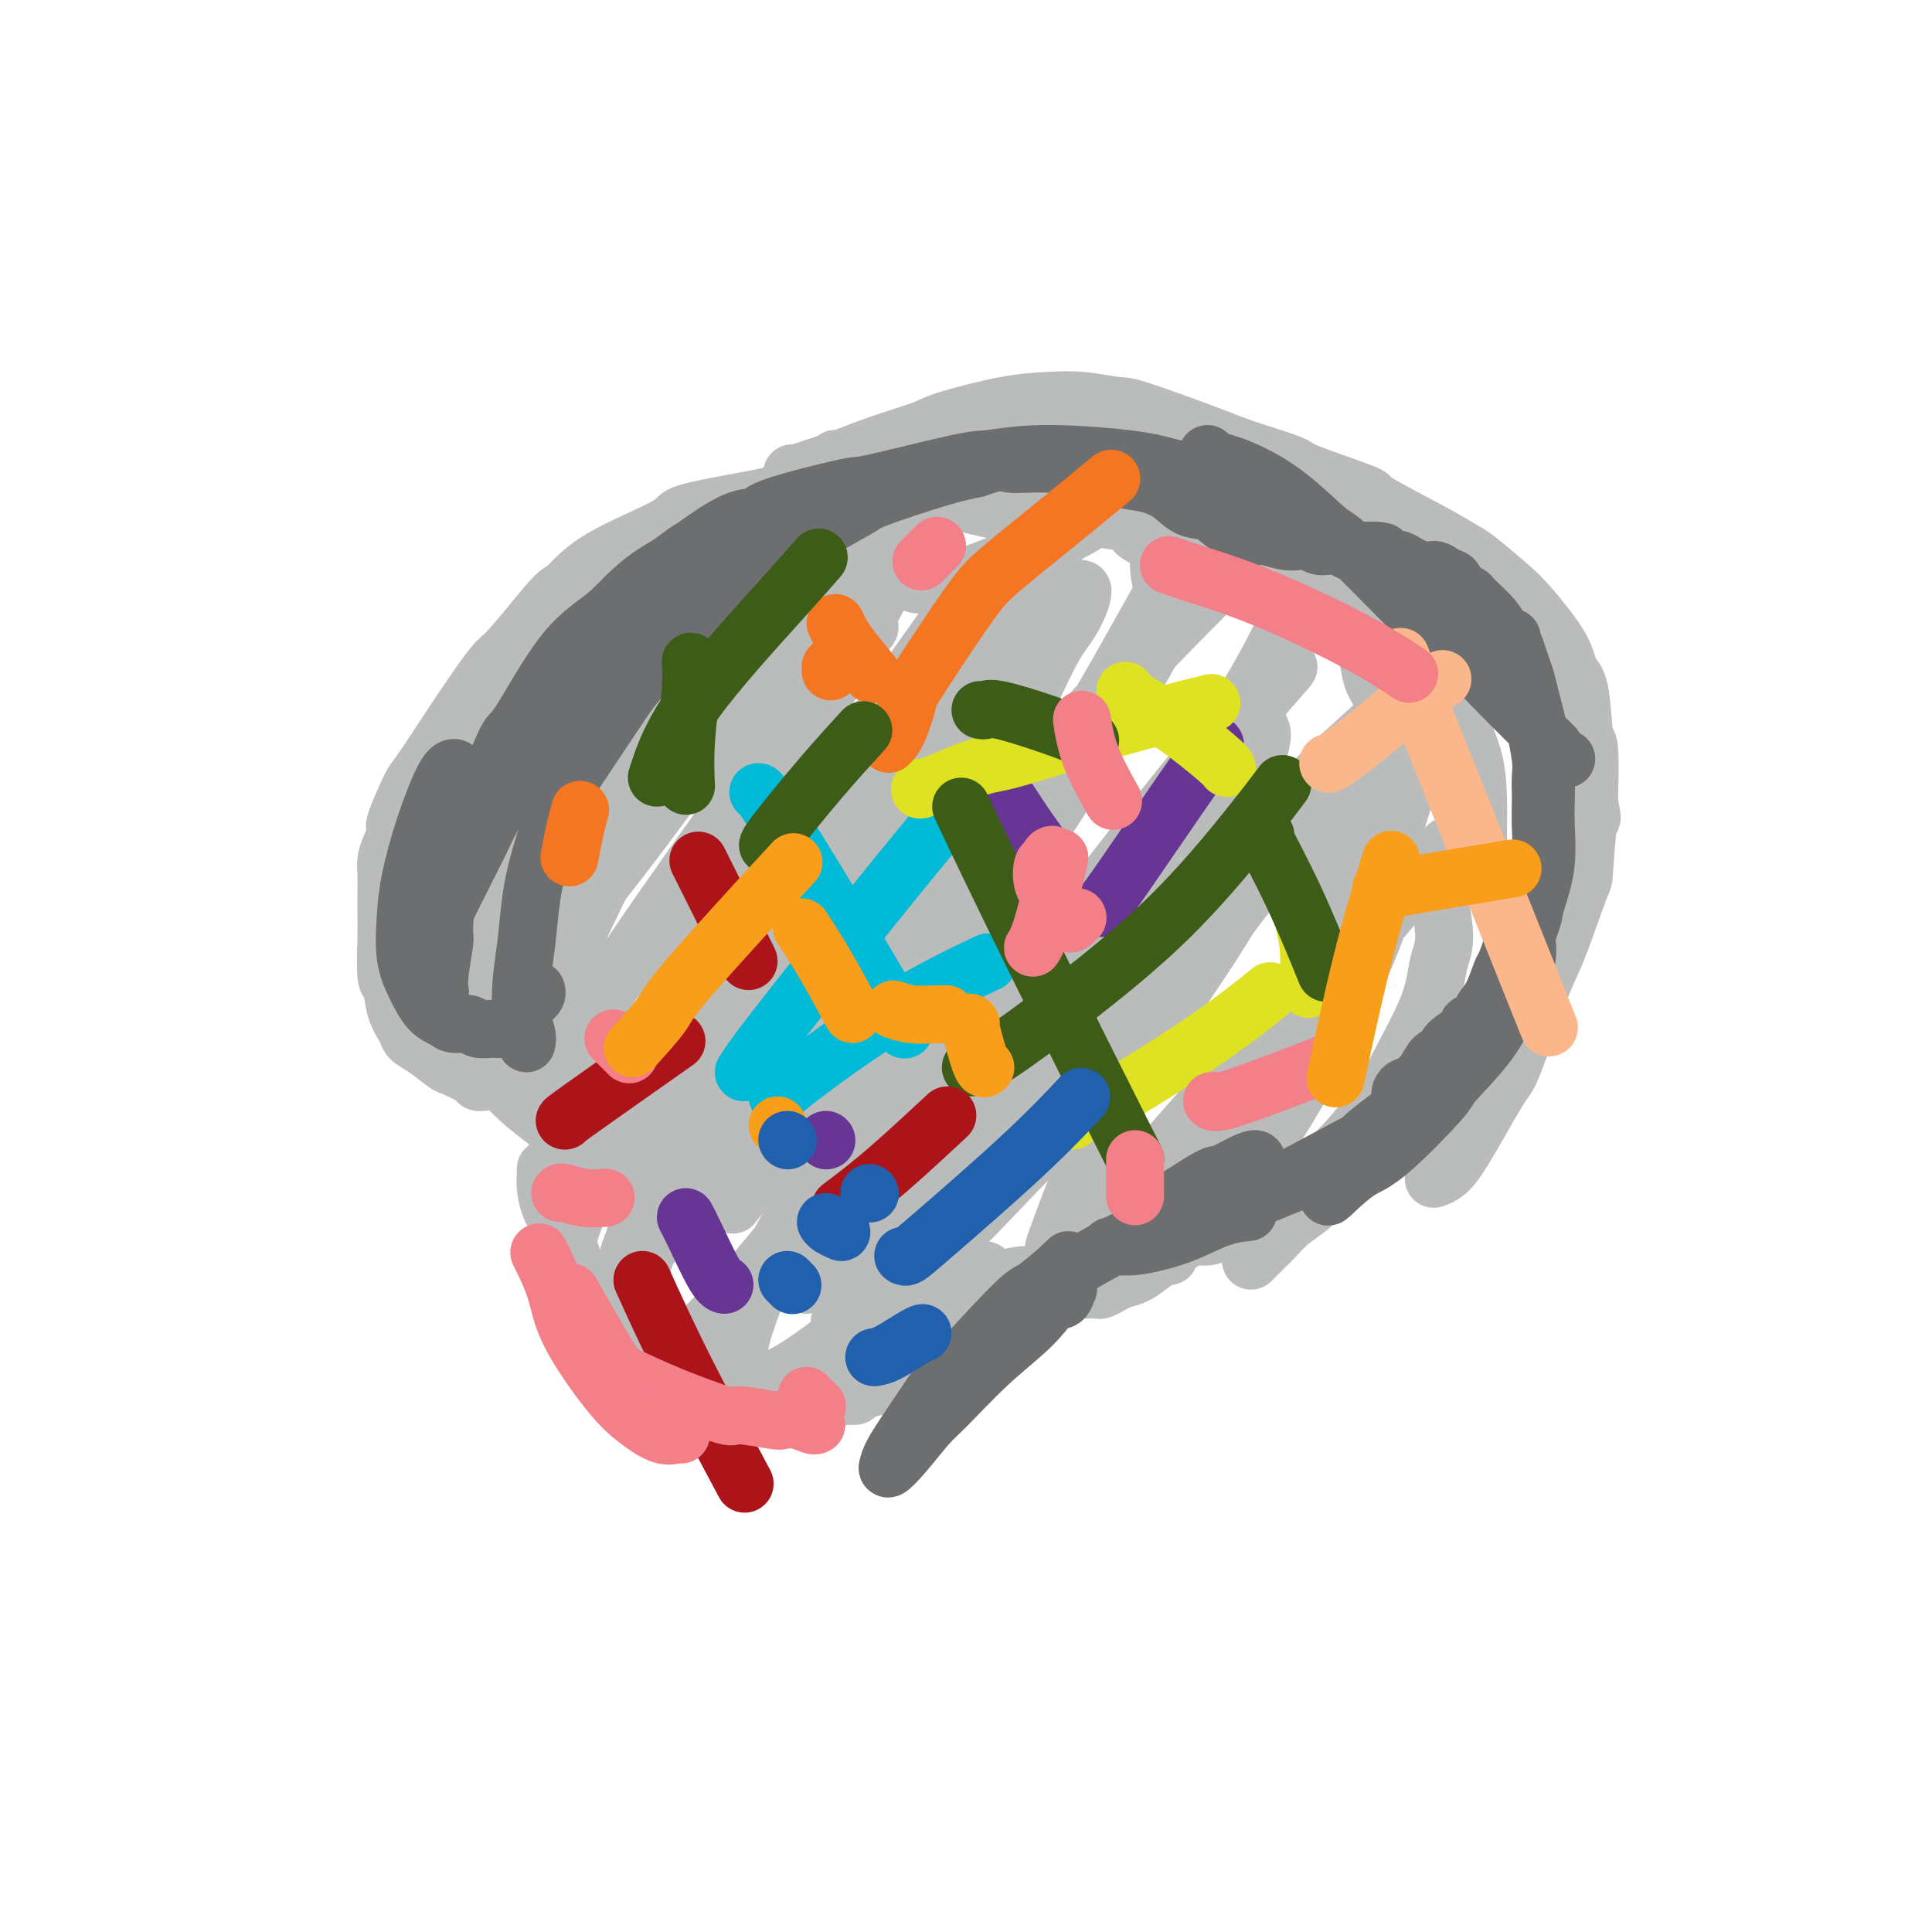 <svg viewBox='0 0 400 400' version='1.1' xmlns='http://www.w3.org/2000/svg' xmlns:xlink='http://www.w3.org/1999/xlink'><g fill='none' stroke='#BABBBB' stroke-width='12' stroke-linecap='round' stroke-linejoin='round'><path d='M86,197c0.001,0.070 0.003,0.141 0,0c-0.003,-0.141 -0.010,-0.492 0,-1c0.010,-0.508 0.039,-1.172 0,-2c-0.039,-0.828 -0.145,-1.821 0,-3c0.145,-1.179 0.543,-2.543 1,-5c0.457,-2.457 0.974,-6.007 2,-9c1.026,-2.993 2.562,-5.429 4,-8c1.438,-2.571 2.777,-5.277 4,-8c1.223,-2.723 2.329,-5.464 3,-7c0.671,-1.536 0.906,-1.867 1,-2c0.094,-0.133 0.047,-0.066 0,0'/><path d='M98,160c0.415,-0.469 0.830,-0.938 1,-1c0.170,-0.062 0.095,0.283 1,-1c0.905,-1.283 2.789,-4.193 4,-6c1.211,-1.807 1.748,-2.510 3,-4c1.252,-1.490 3.219,-3.768 4,-5c0.781,-1.232 0.376,-1.417 2,-3c1.624,-1.583 5.277,-4.564 8,-7c2.723,-2.436 4.515,-4.325 5,-5c0.485,-0.675 -0.337,-0.135 2,-2c2.337,-1.865 7.833,-6.136 10,-8c2.167,-1.864 1.006,-1.319 4,-3c2.994,-1.681 10.142,-5.586 15,-8c4.858,-2.414 7.426,-3.338 9,-4c1.574,-0.662 2.155,-1.063 5,-2c2.845,-0.937 7.956,-2.411 10,-3c2.044,-0.589 1.022,-0.295 0,0'/><path d='M173,95c0.588,0.000 1.177,0.000 2,0c0.823,-0.000 1.881,-0.000 3,0c1.119,0.000 2.300,0.000 4,0c1.700,-0.000 3.921,-0.001 6,0c2.079,0.001 4.017,0.003 6,0c1.983,-0.003 4.011,-0.012 5,0c0.989,0.012 0.940,0.045 3,0c2.060,-0.045 6.228,-0.167 9,0c2.772,0.167 4.148,0.622 6,1c1.852,0.378 4.178,0.679 6,1c1.822,0.321 3.138,0.661 5,1c1.862,0.339 4.268,0.675 7,1c2.732,0.325 5.789,0.637 7,1c1.211,0.363 0.576,0.775 3,2c2.424,1.225 7.906,3.262 12,5c4.094,1.738 6.799,3.177 8,4c1.201,0.823 0.896,1.030 3,3c2.104,1.970 6.615,5.703 10,9c3.385,3.297 5.642,6.157 7,8c1.358,1.843 1.817,2.669 2,3c0.183,0.331 0.092,0.165 0,0'/><path d='M282,120c0.080,0.133 0.159,0.266 1,1c0.841,0.734 2.442,2.070 4,4c1.558,1.930 3.073,4.456 5,7c1.927,2.544 4.268,5.107 6,8c1.732,2.893 2.856,6.117 4,9c1.144,2.883 2.306,5.424 3,8c0.694,2.576 0.918,5.185 1,8c0.082,2.815 0.022,5.835 0,8c-0.022,2.165 -0.006,3.476 0,4c0.006,0.524 0.003,0.262 0,0'/><path d='M296,183c0.346,0.799 0.693,1.598 1,2c0.307,0.402 0.575,0.408 1,2c0.425,1.592 1.006,4.771 1,7c-0.006,2.229 -0.600,3.507 -1,5c-0.400,1.493 -0.605,3.202 -1,5c-0.395,1.798 -0.981,3.684 -2,6c-1.019,2.316 -2.470,5.063 -4,8c-1.530,2.937 -3.137,6.065 -5,9c-1.863,2.935 -3.981,5.676 -6,8c-2.019,2.324 -3.939,4.230 -6,6c-2.061,1.770 -4.264,3.402 -6,5c-1.736,1.598 -3.006,3.161 -4,4c-0.994,0.839 -1.713,0.954 -2,1c-0.287,0.046 -0.144,0.023 0,0'/><path d='M276,245c-0.230,0.238 -0.460,0.476 -1,1c-0.540,0.524 -1.390,1.333 -2,2c-0.610,0.667 -0.979,1.190 -2,2c-1.021,0.810 -2.694,1.905 -4,3c-1.306,1.095 -2.245,2.188 -3,3c-0.755,0.812 -1.326,1.341 -2,2c-0.674,0.659 -1.451,1.447 -2,2c-0.549,0.553 -0.871,0.872 -1,1c-0.129,0.128 -0.064,0.064 0,0'/><path d='M260,252c-0.351,0.447 -0.702,0.894 -1,1c-0.298,0.106 -0.545,-0.130 -1,0c-0.455,0.130 -1.120,0.627 -2,1c-0.880,0.373 -1.977,0.622 -3,1c-1.023,0.378 -1.973,0.886 -3,1c-1.027,0.114 -2.131,-0.165 -3,0c-0.869,0.165 -1.503,0.775 -2,1c-0.497,0.225 -0.856,0.064 -1,0c-0.144,-0.064 -0.072,-0.032 0,0'/><path d='M242,260c0.041,0.046 0.082,0.092 0,0c-0.082,-0.092 -0.287,-0.323 -1,0c-0.713,0.323 -1.935,1.201 -3,2c-1.065,0.799 -1.972,1.521 -3,2c-1.028,0.479 -2.177,0.717 -3,1c-0.823,0.283 -1.319,0.612 -2,1c-0.681,0.388 -1.545,0.836 -2,1c-0.455,0.164 -0.500,0.044 -1,0c-0.500,-0.044 -1.455,-0.012 -2,0c-0.545,0.012 -0.680,0.003 -1,0c-0.320,-0.003 -0.824,-0.001 -1,0c-0.176,0.001 -0.024,0.001 0,0c0.024,-0.001 -0.079,-0.001 0,0c0.079,0.001 0.339,0.004 0,0c-0.339,-0.004 -1.276,-0.016 -2,0c-0.724,0.016 -1.236,0.061 -2,0c-0.764,-0.061 -1.780,-0.228 -3,0c-1.220,0.228 -2.645,0.849 -4,1c-1.355,0.151 -2.640,-0.170 -4,0c-1.360,0.170 -2.795,0.830 -4,1c-1.205,0.170 -2.179,-0.150 -3,0c-0.821,0.150 -1.490,0.771 -2,1c-0.510,0.229 -0.860,0.065 -1,0c-0.140,-0.065 -0.070,-0.033 0,0'/><path d='M204,263c0.251,0.243 0.502,0.485 1,1c0.498,0.515 1.244,1.301 2,2c0.756,0.699 1.522,1.311 2,2c0.478,0.689 0.667,1.455 1,2c0.333,0.545 0.809,0.870 1,1c0.191,0.130 0.095,0.065 0,0'/><path d='M203,270c-0.215,0.069 -0.430,0.139 -1,1c-0.570,0.861 -1.494,2.515 -2,3c-0.506,0.485 -0.595,-0.199 -2,1c-1.405,1.199 -4.128,4.283 -6,6c-1.872,1.717 -2.894,2.069 -4,3c-1.106,0.931 -2.298,2.443 -3,3c-0.702,0.557 -0.915,0.159 -1,0c-0.085,-0.159 -0.043,-0.080 0,0'/><path d='M197,281c-0.529,0.244 -1.059,0.489 -2,1c-0.941,0.511 -2.294,1.290 -4,2c-1.706,0.710 -3.764,1.352 -6,2c-2.236,0.648 -4.650,1.302 -7,2c-2.350,0.698 -4.636,1.441 -7,2c-2.364,0.559 -4.805,0.934 -7,1c-2.195,0.066 -4.143,-0.179 -6,0c-1.857,0.179 -3.621,0.780 -5,1c-1.379,0.220 -2.371,0.059 -3,0c-0.629,-0.059 -0.894,-0.017 -1,0c-0.106,0.017 -0.053,0.008 0,0'/><path d='M177,289c0.050,-0.001 0.099,-0.003 0,0c-0.099,0.003 -0.348,0.009 -2,0c-1.652,-0.009 -4.707,-0.033 -7,0c-2.293,0.033 -3.823,0.121 -6,0c-2.177,-0.121 -5.001,-0.453 -8,-1c-2.999,-0.547 -6.174,-1.308 -9,-2c-2.826,-0.692 -5.304,-1.313 -8,-2c-2.696,-0.687 -5.612,-1.438 -7,-2c-1.388,-0.562 -1.248,-0.934 -3,-2c-1.752,-1.066 -5.395,-2.825 -7,-4c-1.605,-1.175 -1.173,-1.764 -1,-2c0.173,-0.236 0.086,-0.118 0,0'/><path d='M127,273c0.055,0.178 0.110,0.356 0,0c-0.110,-0.356 -0.386,-1.245 -1,-2c-0.614,-0.755 -1.568,-1.377 -2,-2c-0.432,-0.623 -0.343,-1.247 -1,-2c-0.657,-0.753 -2.061,-1.636 -3,-3c-0.939,-1.364 -1.415,-3.209 -2,-5c-0.585,-1.791 -1.281,-3.527 -2,-5c-0.719,-1.473 -1.461,-2.682 -2,-4c-0.539,-1.318 -0.877,-2.745 -1,-4c-0.123,-1.255 -0.033,-2.338 0,-3c0.033,-0.662 0.009,-0.903 0,-1c-0.009,-0.097 -0.005,-0.048 0,0'/><path d='M126,248c-0.025,-0.408 -0.050,-0.817 0,-1c0.050,-0.183 0.174,-0.141 0,0c-0.174,0.141 -0.645,0.383 -1,0c-0.355,-0.383 -0.594,-1.389 -1,-2c-0.406,-0.611 -0.980,-0.826 -2,-2c-1.020,-1.174 -2.486,-3.308 -3,-4c-0.514,-0.692 -0.078,0.057 -1,-1c-0.922,-1.057 -3.204,-3.919 -4,-5c-0.796,-1.081 -0.107,-0.379 -1,-1c-0.893,-0.621 -3.368,-2.563 -5,-4c-1.632,-1.437 -2.421,-2.369 -4,-4c-1.579,-1.631 -3.946,-3.961 -5,-5c-1.054,-1.039 -0.794,-0.786 -2,-2c-1.206,-1.214 -3.878,-3.894 -5,-5c-1.122,-1.106 -0.692,-0.637 -1,-1c-0.308,-0.363 -1.352,-1.559 -2,-2c-0.648,-0.441 -0.899,-0.126 -1,0c-0.101,0.126 -0.050,0.063 0,0'/><path d='M100,224c0.113,-0.015 0.226,-0.030 0,0c-0.226,0.030 -0.791,0.103 -1,0c-0.209,-0.103 -0.063,-0.384 -1,-1c-0.937,-0.616 -2.957,-1.567 -4,-2c-1.043,-0.433 -1.109,-0.347 -2,-1c-0.891,-0.653 -2.606,-2.047 -4,-3c-1.394,-0.953 -2.468,-1.467 -3,-2c-0.532,-0.533 -0.521,-1.084 -1,-2c-0.479,-0.916 -1.449,-2.196 -2,-4c-0.551,-1.804 -0.684,-4.131 -1,-5c-0.316,-0.869 -0.817,-0.280 -1,-2c-0.183,-1.720 -0.050,-5.748 0,-8c0.050,-2.252 0.016,-2.727 0,-4c-0.016,-1.273 -0.014,-3.343 0,-5c0.014,-1.657 0.039,-2.900 0,-4c-0.039,-1.100 -0.143,-2.058 0,-3c0.143,-0.942 0.534,-1.870 1,-3c0.466,-1.130 1.006,-2.462 1,-3c-0.006,-0.538 -0.559,-0.282 0,-2c0.559,-1.718 2.230,-5.410 3,-7c0.770,-1.590 0.640,-1.080 2,-3c1.360,-1.920 4.210,-6.271 6,-9c1.790,-2.729 2.521,-3.834 4,-6c1.479,-2.166 3.706,-5.391 5,-7c1.294,-1.609 1.655,-1.603 3,-3c1.345,-1.397 3.672,-4.199 6,-7'/><path d='M111,128c5.179,-6.513 5.126,-5.297 6,-6c0.874,-0.703 2.675,-3.327 7,-6c4.325,-2.673 11.173,-5.396 14,-7c2.827,-1.604 1.634,-2.090 5,-3c3.366,-0.910 11.291,-2.245 15,-3c3.709,-0.755 3.203,-0.930 3,-1c-0.203,-0.070 -0.101,-0.035 0,0'/><path d='M164,98c0.218,0.071 0.436,0.142 1,0c0.564,-0.142 1.473,-0.498 3,-1c1.527,-0.502 3.673,-1.150 6,-2c2.327,-0.850 4.837,-1.902 8,-3c3.163,-1.098 6.979,-2.243 9,-3c2.021,-0.757 2.247,-1.127 5,-2c2.753,-0.873 8.032,-2.249 12,-3c3.968,-0.751 6.623,-0.878 9,-1c2.377,-0.122 4.475,-0.238 7,0c2.525,0.238 5.476,0.831 7,1c1.524,0.169 1.620,-0.084 5,1c3.380,1.084 10.043,3.506 14,5c3.957,1.494 5.209,2.059 8,3c2.791,0.941 7.123,2.257 9,3c1.877,0.743 1.301,0.913 4,2c2.699,1.087 8.673,3.089 11,4c2.327,0.911 1.007,0.729 3,2c1.993,1.271 7.300,3.995 11,6c3.700,2.005 5.793,3.291 7,4c1.207,0.709 1.527,0.841 3,2c1.473,1.159 4.100,3.346 6,5c1.900,1.654 3.072,2.774 5,5c1.928,2.226 4.611,5.559 6,8c1.389,2.441 1.483,3.991 2,5c0.517,1.009 1.458,1.477 2,4c0.542,2.523 0.684,7.102 1,9c0.316,1.898 0.804,1.114 1,3c0.196,1.886 0.098,6.443 0,11'/><path d='M329,166c0.987,5.273 0.455,2.456 0,4c-0.455,1.544 -0.833,7.449 -1,10c-0.167,2.551 -0.121,1.749 -1,4c-0.879,2.251 -2.682,7.556 -4,11c-1.318,3.444 -2.152,5.026 -3,7c-0.848,1.974 -1.711,4.339 -3,8c-1.289,3.661 -3.004,8.617 -4,11c-0.996,2.383 -1.272,2.194 -3,5c-1.728,2.806 -4.906,8.608 -7,12c-2.094,3.392 -3.102,4.375 -4,5c-0.898,0.625 -1.685,0.893 -2,1c-0.315,0.107 -0.157,0.054 0,0'/><path d='M321,184c0.065,0.178 0.131,0.357 0,1c-0.131,0.643 -0.457,1.751 -1,3c-0.543,1.249 -1.303,2.639 -2,4c-0.697,1.361 -1.331,2.693 -2,4c-0.669,1.307 -1.372,2.589 -2,4c-0.628,1.411 -1.182,2.951 -2,4c-0.818,1.049 -1.899,1.607 -3,3c-1.101,1.393 -2.223,3.622 -3,5c-0.777,1.378 -1.208,1.905 -2,3c-0.792,1.095 -1.946,2.759 -3,4c-1.054,1.241 -2.007,2.058 -3,3c-0.993,0.942 -2.026,2.010 -3,3c-0.974,0.990 -1.888,1.903 -3,3c-1.112,1.097 -2.423,2.377 -3,3c-0.577,0.623 -0.421,0.590 -1,1c-0.579,0.410 -1.894,1.263 -3,2c-1.106,0.737 -2.002,1.356 -3,2c-0.998,0.644 -2.097,1.312 -3,2c-0.903,0.688 -1.610,1.395 -3,2c-1.390,0.605 -3.463,1.108 -5,2c-1.537,0.892 -2.538,2.174 -4,3c-1.462,0.826 -3.384,1.198 -5,2c-1.616,0.802 -2.926,2.036 -5,3c-2.074,0.964 -4.912,1.659 -6,2c-1.088,0.341 -0.426,0.329 -2,1c-1.574,0.671 -5.385,2.027 -8,3c-2.615,0.973 -4.033,1.564 -5,2c-0.967,0.436 -1.484,0.718 -2,1'/><path d='M234,259c-9.167,4.470 -4.586,1.645 -5,1c-0.414,-0.645 -5.824,0.891 -9,2c-3.176,1.109 -4.116,1.792 -5,2c-0.884,0.208 -1.710,-0.060 -3,0c-1.290,0.060 -3.043,0.449 -5,1c-1.957,0.551 -4.117,1.264 -6,2c-1.883,0.736 -3.490,1.495 -5,2c-1.510,0.505 -2.925,0.754 -4,1c-1.075,0.246 -1.810,0.487 -3,1c-1.190,0.513 -2.834,1.296 -4,2c-1.166,0.704 -1.853,1.329 -3,2c-1.147,0.671 -2.753,1.388 -4,2c-1.247,0.612 -2.134,1.119 -3,2c-0.866,0.881 -1.712,2.135 -3,3c-1.288,0.865 -3.018,1.342 -4,2c-0.982,0.658 -1.217,1.496 -2,2c-0.783,0.504 -2.113,0.675 -3,1c-0.887,0.325 -1.330,0.805 -2,1c-0.670,0.195 -1.568,0.106 -2,0c-0.432,-0.106 -0.399,-0.228 -1,0c-0.601,0.228 -1.837,0.805 -3,1c-1.163,0.195 -2.253,0.008 -3,0c-0.747,-0.008 -1.150,0.165 -2,0c-0.850,-0.165 -2.146,-0.667 -4,-1c-1.854,-0.333 -4.267,-0.497 -6,-1c-1.733,-0.503 -2.786,-1.347 -4,-2c-1.214,-0.653 -2.588,-1.117 -4,-2c-1.412,-0.883 -2.863,-2.185 -4,-3c-1.137,-0.815 -1.960,-1.142 -3,-2c-1.040,-0.858 -2.297,-2.245 -3,-3c-0.703,-0.755 -0.851,-0.877 -1,-1'/><path d='M121,274c-3.271,-2.193 -1.949,-1.174 -2,-2c-0.051,-0.826 -1.477,-3.497 -2,-5c-0.523,-1.503 -0.145,-1.837 0,-3c0.145,-1.163 0.056,-3.155 0,-4c-0.056,-0.845 -0.078,-0.542 0,-1c0.078,-0.458 0.256,-1.676 1,-4c0.744,-2.324 2.056,-5.754 3,-8c0.944,-2.246 1.522,-3.309 2,-5c0.478,-1.691 0.856,-4.012 1,-5c0.144,-0.988 0.055,-0.643 0,-2c-0.055,-1.357 -0.078,-4.415 0,-6c0.078,-1.585 0.255,-1.697 0,-2c-0.255,-0.303 -0.941,-0.796 -1,-1c-0.059,-0.204 0.510,-0.118 0,-1c-0.510,-0.882 -2.097,-2.733 -3,-4c-0.903,-1.267 -1.121,-1.951 -2,-3c-0.879,-1.049 -2.418,-2.463 -3,-3c-0.582,-0.537 -0.205,-0.197 -1,-1c-0.795,-0.803 -2.762,-2.748 -4,-4c-1.238,-1.252 -1.749,-1.810 -2,-2c-0.251,-0.190 -0.243,-0.013 -1,-1c-0.757,-0.987 -2.280,-3.139 -3,-4c-0.720,-0.861 -0.639,-0.430 -1,-1c-0.361,-0.570 -1.165,-2.141 -2,-4c-0.835,-1.859 -1.700,-4.006 -2,-5c-0.300,-0.994 -0.034,-0.836 0,-3c0.034,-2.164 -0.162,-6.649 0,-10c0.162,-3.351 0.683,-5.568 1,-7c0.317,-1.432 0.432,-2.078 1,-4c0.568,-1.922 1.591,-5.121 3,-8c1.409,-2.879 3.205,-5.440 5,-8'/><path d='M109,153c2.155,-4.128 3.042,-4.448 6,-8c2.958,-3.552 7.987,-10.334 10,-13c2.013,-2.666 1.011,-1.215 3,-3c1.989,-1.785 6.968,-6.807 10,-10c3.032,-3.193 4.115,-4.556 6,-6c1.885,-1.444 4.571,-2.968 6,-4c1.429,-1.032 1.602,-1.571 4,-3c2.398,-1.429 7.021,-3.749 10,-5c2.979,-1.251 4.313,-1.434 6,-2c1.687,-0.566 3.726,-1.515 5,-2c1.274,-0.485 1.783,-0.507 3,-1c1.217,-0.493 3.141,-1.457 6,-2c2.859,-0.543 6.653,-0.664 10,-1c3.347,-0.336 6.248,-0.885 8,-1c1.752,-0.115 2.355,0.206 4,0c1.645,-0.206 4.332,-0.940 8,-1c3.668,-0.060 8.316,0.553 12,1c3.684,0.447 6.402,0.729 8,1c1.598,0.271 2.075,0.531 4,1c1.925,0.469 5.297,1.146 8,2c2.703,0.854 4.735,1.883 9,4c4.265,2.117 10.763,5.321 14,7c3.237,1.679 3.215,1.832 5,3c1.785,1.168 5.378,3.350 9,6c3.622,2.650 7.272,5.768 9,7c1.728,1.232 1.535,0.579 2,1c0.465,0.421 1.589,1.917 2,3c0.411,1.083 0.110,1.754 0,2c-0.110,0.246 -0.030,0.066 0,0c0.030,-0.066 0.008,-0.019 0,0c-0.008,0.019 -0.004,0.009 0,0'/><path d='M269,102c-0.302,-0.198 -0.605,-0.395 0,1c0.605,1.395 2.116,4.383 3,7c0.884,2.617 1.140,4.862 3,9c1.860,4.138 5.324,10.170 7,14c1.676,3.830 1.564,5.458 2,7c0.436,1.542 1.420,2.999 2,4c0.580,1.001 0.755,1.545 1,3c0.245,1.455 0.561,3.820 1,5c0.439,1.180 1.000,1.175 1,3c0.000,1.825 -0.560,5.481 -1,8c-0.440,2.519 -0.759,3.901 -1,5c-0.241,1.099 -0.404,1.913 -1,3c-0.596,1.087 -1.623,2.445 -3,5c-1.377,2.555 -3.102,6.307 -4,8c-0.898,1.693 -0.969,1.328 -2,2c-1.031,0.672 -3.024,2.382 -4,3c-0.976,0.618 -0.937,0.146 -1,0c-0.063,-0.146 -0.229,0.036 0,-1c0.229,-1.036 0.853,-3.290 1,-4c0.147,-0.710 -0.183,0.122 1,-3c1.183,-3.122 3.879,-10.199 6,-15c2.121,-4.801 3.668,-7.325 5,-10c1.332,-2.675 2.448,-5.501 3,-7c0.552,-1.499 0.540,-1.670 1,-3c0.460,-1.330 1.393,-3.820 2,-5c0.607,-1.180 0.888,-1.052 1,-1c0.112,0.052 0.056,0.026 0,0'/><path d='M292,140c2.939,-7.881 0.788,-3.085 0,0c-0.788,3.085 -0.212,4.458 0,5c0.212,0.542 0.060,0.254 0,3c-0.060,2.746 -0.030,8.527 0,11c0.030,2.473 0.058,1.638 -1,5c-1.058,3.362 -3.201,10.922 -5,16c-1.799,5.078 -3.253,7.673 -5,11c-1.747,3.327 -3.785,7.385 -6,11c-2.215,3.615 -4.607,6.787 -7,10c-2.393,3.213 -4.789,6.469 -6,8c-1.211,1.531 -1.239,1.339 -3,3c-1.761,1.661 -5.256,5.174 -7,7c-1.744,1.826 -1.738,1.963 -2,2c-0.262,0.037 -0.793,-0.026 -1,0c-0.207,0.026 -0.089,0.142 0,0c0.089,-0.142 0.149,-0.542 1,-2c0.851,-1.458 2.495,-3.974 3,-5c0.505,-1.026 -0.127,-0.562 2,-3c2.127,-2.438 7.012,-7.778 9,-10c1.988,-2.222 1.079,-1.326 3,-3c1.921,-1.674 6.672,-5.919 9,-8c2.328,-2.081 2.231,-1.997 3,-3c0.769,-1.003 2.403,-3.092 4,-5c1.597,-1.908 3.157,-3.636 4,-5c0.843,-1.364 0.969,-2.364 1,-3c0.031,-0.636 -0.032,-0.909 0,-1c0.032,-0.091 0.161,0.001 0,0c-0.161,-0.001 -0.610,-0.093 -1,1c-0.390,1.093 -0.720,3.371 -2,7c-1.280,3.629 -3.508,8.608 -5,12c-1.492,3.392 -2.246,5.196 -3,7'/><path d='M277,211c-2.559,5.649 -3.456,6.770 -6,11c-2.544,4.230 -6.736,11.568 -10,16c-3.264,4.432 -5.600,5.957 -7,7c-1.400,1.043 -1.865,1.605 -3,2c-1.135,0.395 -2.940,0.625 -4,1c-1.060,0.375 -1.374,0.896 0,-2c1.374,-2.896 4.437,-9.207 6,-12c1.563,-2.793 1.627,-2.068 6,-8c4.373,-5.932 13.054,-18.523 17,-24c3.946,-5.477 3.158,-3.841 6,-7c2.842,-3.159 9.315,-11.114 13,-15c3.685,-3.886 4.581,-3.704 5,-4c0.419,-0.296 0.362,-1.069 0,-1c-0.362,0.069 -1.029,0.980 -3,3c-1.971,2.020 -5.246,5.147 -10,10c-4.754,4.853 -10.988,11.430 -17,18c-6.012,6.570 -11.801,13.131 -17,19c-5.199,5.869 -9.809,11.044 -14,16c-4.191,4.956 -7.963,9.693 -10,12c-2.037,2.307 -2.338,2.183 -4,3c-1.662,0.817 -4.684,2.576 -6,3c-1.316,0.424 -0.924,-0.487 0,-3c0.924,-2.513 2.382,-6.628 5,-13c2.618,-6.372 6.397,-15.000 11,-23c4.603,-8.000 10.030,-15.371 15,-23c4.970,-7.629 9.483,-15.516 14,-22c4.517,-6.484 9.036,-11.566 13,-16c3.964,-4.434 7.372,-8.219 9,-10c1.628,-1.781 1.477,-1.556 2,-2c0.523,-0.444 1.721,-1.555 0,0c-1.721,1.555 -6.360,5.778 -11,10'/><path d='M277,157c-2.112,1.867 -1.891,1.535 -10,10c-8.109,8.465 -24.546,25.726 -35,38c-10.454,12.274 -14.925,19.561 -18,24c-3.075,4.439 -4.755,6.031 -8,10c-3.245,3.969 -8.054,10.313 -11,14c-2.946,3.687 -4.027,4.715 -3,2c1.027,-2.715 4.164,-9.172 6,-13c1.836,-3.828 2.372,-5.025 8,-15c5.628,-9.975 16.347,-28.728 24,-41c7.653,-12.272 12.240,-18.062 17,-24c4.760,-5.938 9.692,-12.025 13,-16c3.308,-3.975 4.992,-5.840 6,-7c1.008,-1.160 1.339,-1.617 -1,1c-2.339,2.617 -7.348,8.306 -10,11c-2.652,2.694 -2.947,2.391 -13,15c-10.053,12.609 -29.863,38.130 -39,50c-9.137,11.870 -7.602,10.091 -11,15c-3.398,4.909 -11.730,16.508 -17,24c-5.270,7.492 -7.478,10.878 -8,11c-0.522,0.122 0.641,-3.021 3,-8c2.359,-4.979 5.913,-11.796 12,-24c6.087,-12.204 14.706,-29.797 22,-43c7.294,-13.203 13.264,-22.017 19,-31c5.736,-8.983 11.237,-18.137 14,-23c2.763,-4.863 2.787,-5.437 4,-7c1.213,-1.563 3.615,-4.116 2,-2c-1.615,2.116 -7.248,8.901 -10,12c-2.752,3.099 -2.624,2.511 -12,15c-9.376,12.489 -28.255,38.055 -39,53c-10.745,14.945 -13.356,19.270 -16,23c-2.644,3.730 -5.322,6.865 -8,10'/><path d='M158,241c-12.888,17.158 -2.608,3.552 1,-1c3.608,-4.552 0.544,-0.051 2,-3c1.456,-2.949 7.431,-13.347 16,-28c8.569,-14.653 19.732,-33.559 27,-47c7.268,-13.441 10.641,-21.416 13,-26c2.359,-4.584 3.705,-5.777 5,-8c1.295,-2.223 2.539,-5.474 2,-6c-0.539,-0.526 -2.862,1.675 -10,10c-7.138,8.325 -19.090,22.773 -26,31c-6.910,8.227 -8.778,10.232 -17,21c-8.222,10.768 -22.800,30.300 -31,41c-8.200,10.700 -10.024,12.569 -11,14c-0.976,1.431 -1.103,2.426 -1,2c0.103,-0.426 0.438,-2.271 5,-11c4.562,-8.729 13.352,-24.340 18,-33c4.648,-8.660 5.155,-10.368 13,-22c7.845,-11.632 23.029,-33.189 30,-43c6.971,-9.811 5.730,-7.875 7,-9c1.270,-1.125 5.049,-5.309 6,-6c0.951,-0.691 -0.928,2.113 -5,8c-4.072,5.887 -10.338,14.858 -15,21c-4.662,6.142 -7.721,9.454 -16,21c-8.279,11.546 -21.778,31.326 -28,40c-6.222,8.674 -5.168,6.244 -6,7c-0.832,0.756 -3.550,4.700 -4,5c-0.450,0.300 1.368,-3.045 5,-11c3.632,-7.955 9.078,-20.521 12,-27c2.922,-6.479 3.319,-6.871 8,-15c4.681,-8.129 13.645,-23.996 18,-31c4.355,-7.004 4.101,-5.144 4,-5c-0.101,0.144 -0.051,-1.428 0,-3'/><path d='M180,127c8.110,-15.452 4.885,-8.083 -5,7c-9.885,15.083 -26.431,37.878 -37,53c-10.569,15.122 -15.162,22.570 -18,27c-2.838,4.430 -3.921,5.842 -6,8c-2.079,2.158 -5.155,5.061 -6,4c-0.845,-1.061 0.540,-6.085 4,-15c3.460,-8.915 8.994,-21.719 16,-35c7.006,-13.281 15.484,-27.037 20,-34c4.516,-6.963 5.072,-7.134 9,-11c3.928,-3.866 11.229,-11.429 14,-14c2.771,-2.571 1.011,-0.151 0,1c-1.011,1.151 -1.272,1.035 -6,8c-4.728,6.965 -13.921,21.013 -24,35c-10.079,13.987 -21.044,27.912 -28,36c-6.956,8.088 -9.904,10.340 -11,11c-1.096,0.660 -0.340,-0.270 -1,1c-0.660,1.270 -2.735,4.741 1,-3c3.735,-7.741 13.282,-26.694 18,-36c4.718,-9.306 4.608,-8.964 9,-16c4.392,-7.036 13.285,-21.451 17,-28c3.715,-6.549 2.252,-5.231 2,-5c-0.252,0.231 0.707,-0.624 1,-1c0.293,-0.376 -0.081,-0.274 -3,3c-2.919,3.274 -8.385,9.720 -16,19c-7.615,9.280 -17.381,21.393 -22,27c-4.619,5.607 -4.091,4.709 -6,7c-1.909,2.291 -6.255,7.771 -7,9c-0.745,1.229 2.109,-1.794 2,-2c-0.109,-0.206 -3.183,2.406 2,-5c5.183,-7.406 18.624,-24.830 26,-34c7.376,-9.170 8.688,-10.085 10,-11'/><path d='M135,133c9.090,-11.394 11.815,-13.878 19,-19c7.185,-5.122 18.829,-12.884 24,-16c5.171,-3.116 3.869,-1.588 5,-1c1.131,0.588 4.696,0.237 6,0c1.304,-0.237 0.347,-0.361 0,1c-0.347,1.361 -0.084,4.207 0,7c0.084,2.793 -0.013,5.534 0,8c0.013,2.466 0.135,4.659 0,6c-0.135,1.341 -0.526,1.830 1,2c1.526,0.170 4.969,0.020 11,-2c6.031,-2.020 14.649,-5.909 19,-8c4.351,-2.091 4.433,-2.384 7,-4c2.567,-1.616 7.619,-4.556 12,-6c4.381,-1.444 8.091,-1.391 9,1c0.909,2.391 -0.985,7.120 -1,8c-0.015,0.880 1.847,-2.089 -2,5c-3.847,7.089 -13.402,24.236 -18,32c-4.598,7.764 -4.239,6.145 -6,8c-1.761,1.855 -5.643,7.182 -7,9c-1.357,1.818 -0.188,0.125 2,-3c2.188,-3.125 5.394,-7.684 8,-11c2.606,-3.316 4.611,-5.391 11,-12c6.389,-6.609 17.162,-17.753 24,-24c6.838,-6.247 9.742,-7.599 12,-8c2.258,-0.401 3.870,0.148 5,0c1.130,-0.148 1.780,-0.994 0,3c-1.780,3.994 -5.988,12.827 -9,19c-3.012,6.173 -4.828,9.686 -8,15c-3.172,5.314 -7.700,12.431 -12,19c-4.300,6.569 -8.371,12.591 -10,15c-1.629,2.409 -0.814,1.204 0,0'/><path d='M237,177c-3.208,5.155 -0.229,1.044 2,-2c2.229,-3.044 3.709,-5.021 6,-8c2.291,-2.979 5.392,-6.962 8,-10c2.608,-3.038 4.723,-5.132 6,-6c1.277,-0.868 1.717,-0.511 2,0c0.283,0.511 0.408,1.176 0,3c-0.408,1.824 -1.350,4.806 -4,11c-2.650,6.194 -7.007,15.600 -11,23c-3.993,7.400 -7.621,12.793 -13,20c-5.379,7.207 -12.510,16.228 -17,21c-4.490,4.772 -6.339,5.293 -8,6c-1.661,0.707 -3.132,1.598 -3,0c0.132,-1.598 1.869,-5.684 3,-8c1.131,-2.316 1.655,-2.861 6,-8c4.345,-5.139 12.509,-14.872 17,-20c4.491,-5.128 5.307,-5.651 9,-9c3.693,-3.349 10.263,-9.524 16,-14c5.737,-4.476 10.642,-7.254 12,-7c1.358,0.254 -0.832,3.540 -1,4c-0.168,0.460 1.686,-1.906 -2,3c-3.686,4.906 -12.911,17.083 -20,26c-7.089,8.917 -12.041,14.572 -21,24c-8.959,9.428 -21.926,22.628 -28,29c-6.074,6.372 -5.254,5.916 -8,8c-2.746,2.084 -9.059,6.707 -12,9c-2.941,2.293 -2.509,2.255 -1,0c1.509,-2.255 4.095,-6.726 5,-9c0.905,-2.274 0.129,-2.352 6,-10c5.871,-7.648 18.388,-22.867 24,-30c5.612,-7.133 4.318,-6.181 8,-9c3.682,-2.819 12.341,-9.410 21,-16'/><path d='M239,198c5.158,-4.397 3.553,-2.891 4,-2c0.447,0.891 2.948,1.166 4,1c1.052,-0.166 0.657,-0.772 -2,3c-2.657,3.772 -7.575,11.921 -14,20c-6.425,8.079 -14.357,16.089 -21,23c-6.643,6.911 -11.997,12.722 -20,20c-8.003,7.278 -18.654,16.023 -25,20c-6.346,3.977 -8.388,3.186 -10,3c-1.612,-0.186 -2.796,0.233 -3,-1c-0.204,-1.233 0.570,-4.117 1,-6c0.430,-1.883 0.514,-2.766 2,-7c1.486,-4.234 4.374,-11.820 10,-21c5.626,-9.180 13.991,-19.952 18,-25c4.009,-5.048 3.661,-4.370 5,-6c1.339,-1.630 4.366,-5.568 5,-6c0.634,-0.432 -1.123,2.641 -4,7c-2.877,4.359 -6.873,10.004 -13,18c-6.127,7.996 -14.384,18.344 -21,26c-6.616,7.656 -11.589,12.622 -16,16c-4.411,3.378 -8.258,5.170 -10,5c-1.742,-0.170 -1.378,-2.301 -2,-1c-0.622,1.301 -2.230,6.034 0,-2c2.230,-8.034 8.300,-28.833 11,-39c2.700,-10.167 2.032,-9.700 7,-18c4.968,-8.300 15.573,-25.367 22,-35c6.427,-9.633 8.676,-11.831 11,-14c2.324,-2.169 4.722,-4.308 6,-5c1.278,-0.692 1.435,0.062 1,1c-0.435,0.938 -1.463,2.060 -4,7c-2.537,4.940 -6.582,13.697 -11,22c-4.418,8.303 -9.209,16.151 -14,24'/><path d='M156,226c-5.029,9.560 -3.603,6.459 -7,11c-3.397,4.541 -11.619,16.725 -15,22c-3.381,5.275 -1.922,3.643 -2,3c-0.078,-0.643 -1.693,-0.295 -2,-1c-0.307,-0.705 0.694,-2.463 3,-9c2.306,-6.537 5.916,-17.853 8,-24c2.084,-6.147 2.642,-7.126 7,-16c4.358,-8.874 12.518,-25.642 18,-35c5.482,-9.358 8.287,-11.305 10,-13c1.713,-1.695 2.334,-3.137 3,-4c0.666,-0.863 1.378,-1.147 0,2c-1.378,3.147 -4.846,9.725 -7,14c-2.154,4.275 -2.994,6.245 -8,16c-5.006,9.755 -14.179,27.294 -20,38c-5.821,10.706 -8.291,14.580 -10,17c-1.709,2.420 -2.657,3.385 -3,3c-0.343,-0.385 -0.081,-2.119 4,-10c4.081,-7.881 11.981,-21.908 16,-30c4.019,-8.092 4.157,-10.250 15,-27c10.843,-16.750 32.392,-48.091 44,-63c11.608,-14.909 13.274,-13.387 14,-13c0.726,0.387 0.513,-0.363 -1,1c-1.513,1.363 -4.325,4.838 -10,12c-5.675,7.162 -14.211,18.012 -22,27c-7.789,8.988 -14.829,16.113 -19,20c-4.171,3.887 -5.471,4.536 -8,7c-2.529,2.464 -6.286,6.743 -9,7c-2.714,0.257 -4.385,-3.508 -4,-8c0.385,-4.492 2.824,-9.712 5,-15c2.176,-5.288 4.088,-10.644 6,-16'/><path d='M162,142c3.832,-8.946 7.913,-15.810 13,-23c5.087,-7.190 11.181,-14.704 14,-18c2.819,-3.296 2.362,-2.372 3,-2c0.638,0.372 2.370,0.194 3,0c0.630,-0.194 0.157,-0.404 0,0c-0.157,0.404 0.002,1.423 0,2c-0.002,0.577 -0.166,0.713 0,1c0.166,0.287 0.660,0.724 1,1c0.340,0.276 0.524,0.391 3,1c2.476,0.609 7.242,1.712 9,2c1.758,0.288 0.509,-0.238 5,0c4.491,0.238 14.724,1.242 19,2c4.276,0.758 2.596,1.272 3,2c0.404,0.728 2.892,1.669 4,3c1.108,1.331 0.837,3.051 1,5c0.163,1.949 0.761,4.128 1,5c0.239,0.872 0.120,0.436 0,0'/></g>
<g fill='none' stroke='#6D6E70' stroke-width='12' stroke-linecap='round' stroke-linejoin='round'><path d='M109,216c0.107,-0.556 0.213,-1.111 0,-2c-0.213,-0.889 -0.746,-2.111 -1,-4c-0.254,-1.889 -0.228,-4.445 0,-7c0.228,-2.555 0.658,-5.110 1,-8c0.342,-2.890 0.594,-6.117 1,-9c0.406,-2.883 0.965,-5.422 2,-9c1.035,-3.578 2.546,-8.194 3,-10c0.454,-1.806 -0.149,-0.802 2,-4c2.149,-3.198 7.051,-10.597 10,-15c2.949,-4.403 3.946,-5.809 6,-8c2.054,-2.191 5.166,-5.166 8,-8c2.834,-2.834 5.390,-5.526 7,-7c1.610,-1.474 2.275,-1.730 4,-3c1.725,-1.270 4.511,-3.555 8,-6c3.489,-2.445 7.681,-5.050 11,-7c3.319,-1.950 5.766,-3.244 7,-4c1.234,-0.756 1.255,-0.973 4,-2c2.745,-1.027 8.213,-2.865 12,-4c3.787,-1.135 5.894,-1.568 8,-2'/><path d='M202,97c5.980,-2.065 5.432,-1.226 7,-1c1.568,0.226 5.254,-0.161 8,0c2.746,0.161 4.552,0.871 6,1c1.448,0.129 2.540,-0.323 4,0c1.460,0.323 3.290,1.419 5,2c1.710,0.581 3.302,0.646 5,1c1.698,0.354 3.504,0.998 5,2c1.496,1.002 2.684,2.362 4,3c1.316,0.638 2.762,0.553 4,1c1.238,0.447 2.269,1.425 3,2c0.731,0.575 1.161,0.746 2,1c0.839,0.254 2.087,0.590 3,1c0.913,0.410 1.490,0.893 2,1c0.510,0.107 0.951,-0.164 2,0c1.049,0.164 2.705,0.762 4,1c1.295,0.238 2.230,0.117 3,0c0.770,-0.117 1.376,-0.228 2,0c0.624,0.228 1.266,0.797 2,1c0.734,0.203 1.559,0.040 2,0c0.441,-0.040 0.499,0.042 1,0c0.501,-0.042 1.445,-0.207 2,0c0.555,0.207 0.722,0.788 1,1c0.278,0.212 0.667,0.057 1,0c0.333,-0.057 0.610,-0.015 1,0c0.390,0.015 0.892,0.004 1,0c0.108,-0.004 -0.177,-0.001 0,0c0.177,0.001 0.817,0.000 1,0c0.183,-0.000 -0.091,-0.000 0,0c0.091,0.000 0.545,0.000 1,0'/><path d='M284,114c4.159,0.577 1.558,0.019 1,0c-0.558,-0.019 0.928,0.502 2,1c1.072,0.498 1.728,0.974 2,1c0.272,0.026 0.158,-0.396 1,0c0.842,0.396 2.639,1.610 4,2c1.361,0.390 2.285,-0.046 3,0c0.715,0.046 1.221,0.573 2,1c0.779,0.427 1.830,0.754 2,1c0.170,0.246 -0.541,0.412 0,1c0.541,0.588 2.334,1.600 3,2c0.666,0.400 0.206,0.189 1,1c0.794,0.811 2.843,2.643 4,4c1.157,1.357 1.423,2.239 2,3c0.577,0.761 1.464,1.402 2,2c0.536,0.598 0.722,1.152 1,2c0.278,0.848 0.648,1.991 1,3c0.352,1.009 0.687,1.883 1,3c0.313,1.117 0.606,2.476 1,4c0.394,1.524 0.890,3.214 1,4c0.110,0.786 -0.167,0.669 0,2c0.167,1.331 0.776,4.110 1,6c0.224,1.890 0.061,2.891 0,4c-0.061,1.109 -0.019,2.324 0,3c0.019,0.676 0.017,0.811 0,2c-0.017,1.189 -0.049,3.432 0,5c0.049,1.568 0.179,2.462 0,4c-0.179,1.538 -0.667,3.722 -1,6c-0.333,2.278 -0.513,4.652 -1,7c-0.487,2.348 -1.282,4.671 -2,6c-0.718,1.329 -1.359,1.665 -2,2'/><path d='M313,196c-1.291,4.119 -1.517,3.916 -2,5c-0.483,1.084 -1.222,3.455 -2,5c-0.778,1.545 -1.596,2.266 -2,3c-0.404,0.734 -0.394,1.482 -1,2c-0.606,0.518 -1.829,0.805 -2,1c-0.171,0.195 0.709,0.296 0,1c-0.709,0.704 -3.006,2.009 -4,3c-0.994,0.991 -0.686,1.667 -1,2c-0.314,0.333 -1.250,0.323 -2,1c-0.750,0.677 -1.315,2.041 -2,3c-0.685,0.959 -1.490,1.515 -2,2c-0.510,0.485 -0.725,0.901 -1,1c-0.275,0.099 -0.610,-0.117 -1,0c-0.390,0.117 -0.833,0.568 -1,1c-0.167,0.432 -0.057,0.846 0,1c0.057,0.154 0.060,0.048 0,0c-0.060,-0.048 -0.183,-0.039 0,0c0.183,0.039 0.673,0.109 1,0c0.327,-0.109 0.492,-0.395 1,-1c0.508,-0.605 1.359,-1.529 2,-2c0.641,-0.471 1.072,-0.491 2,-1c0.928,-0.509 2.352,-1.508 3,-2c0.648,-0.492 0.521,-0.479 1,-1c0.479,-0.521 1.566,-1.578 2,-2c0.434,-0.422 0.217,-0.211 0,0'/><path d='M273,243c-0.318,-0.065 -0.636,-0.131 -1,0c-0.364,0.131 -0.774,0.457 -2,1c-1.226,0.543 -3.268,1.301 -5,2c-1.732,0.699 -3.152,1.339 -5,2c-1.848,0.661 -4.123,1.343 -6,2c-1.877,0.657 -3.356,1.289 -5,2c-1.644,0.711 -3.452,1.501 -5,2c-1.548,0.499 -2.834,0.708 -4,1c-1.166,0.292 -2.210,0.667 -3,1c-0.790,0.333 -1.326,0.625 -2,1c-0.674,0.375 -1.487,0.832 -2,1c-0.513,0.168 -0.725,0.045 -1,0c-0.275,-0.045 -0.611,-0.012 -1,0c-0.389,0.012 -0.831,0.003 -1,0c-0.169,-0.003 -0.066,-0.000 0,0c0.066,0.000 0.095,-0.002 0,0c-0.095,0.002 -0.314,0.010 0,0c0.314,-0.010 1.159,-0.037 2,0c0.841,0.037 1.676,0.140 3,0c1.324,-0.140 3.137,-0.521 5,-1c1.863,-0.479 3.778,-1.056 6,-2c2.222,-0.944 4.752,-2.254 7,-3c2.248,-0.746 4.214,-0.927 5,-1c0.786,-0.073 0.393,-0.036 0,0'/><path d='M111,205c0.089,0.325 0.178,0.650 0,1c-0.178,0.350 -0.624,0.723 -1,1c-0.376,0.277 -0.681,0.456 -1,1c-0.319,0.544 -0.651,1.452 -1,2c-0.349,0.548 -0.716,0.736 -1,1c-0.284,0.264 -0.483,0.603 -1,1c-0.517,0.397 -1.350,0.853 -2,1c-0.650,0.147 -1.118,-0.016 -2,0c-0.882,0.016 -2.179,0.211 -3,0c-0.821,-0.211 -1.168,-0.828 -2,-1c-0.832,-0.172 -2.150,0.099 -3,0c-0.850,-0.099 -1.233,-0.569 -2,-1c-0.767,-0.431 -1.917,-0.823 -3,-2c-1.083,-1.177 -2.100,-3.138 -3,-5c-0.900,-1.862 -1.682,-3.623 -2,-6c-0.318,-2.377 -0.173,-5.369 0,-8c0.173,-2.631 0.372,-4.901 1,-8c0.628,-3.099 1.684,-7.026 3,-11c1.316,-3.974 2.893,-7.993 4,-10c1.107,-2.007 1.745,-2.002 2,-2c0.255,0.002 0.128,0.001 0,0'/><path d='M101,163c0.117,-0.497 0.235,-0.993 1,-3c0.765,-2.007 2.179,-5.523 3,-7c0.821,-1.477 1.049,-0.914 3,-4c1.951,-3.086 5.624,-9.823 9,-14c3.376,-4.177 6.454,-5.796 9,-8c2.546,-2.204 4.561,-4.994 9,-8c4.439,-3.006 11.303,-6.228 15,-8c3.697,-1.772 4.226,-2.092 6,-3c1.774,-0.908 4.793,-2.402 6,-3c1.207,-0.598 0.604,-0.299 0,0'/><path d='M181,101c0.064,-0.015 0.127,-0.031 0,0c-0.127,0.031 -0.445,0.107 -1,0c-0.555,-0.107 -1.347,-0.399 -3,0c-1.653,0.399 -4.168,1.489 -5,2c-0.832,0.511 0.019,0.443 -2,1c-2.019,0.557 -6.908,1.740 -11,4c-4.092,2.260 -7.388,5.596 -9,7c-1.612,1.404 -1.541,0.877 -5,4c-3.459,3.123 -10.447,9.898 -15,14c-4.553,4.102 -6.671,5.532 -9,8c-2.329,2.468 -4.869,5.974 -7,9c-2.131,3.026 -3.852,5.572 -6,9c-2.148,3.428 -4.722,7.738 -6,10c-1.278,2.262 -1.260,2.475 -3,6c-1.740,3.525 -5.236,10.360 -7,14c-1.764,3.640 -1.794,4.085 -2,5c-0.206,0.915 -0.587,2.301 -1,3c-0.413,0.699 -0.858,0.711 -1,1c-0.142,0.289 0.019,0.856 0,1c-0.019,0.144 -0.216,-0.135 0,0c0.216,0.135 0.846,0.684 1,1c0.154,0.316 -0.169,0.399 0,1c0.169,0.601 0.830,1.719 1,2c0.170,0.281 -0.150,-0.275 0,0c0.150,0.275 0.771,1.382 1,2c0.229,0.618 0.065,0.748 0,1c-0.065,0.252 -0.033,0.626 0,1'/><path d='M91,207c0.311,1.848 0.087,1.469 0,1c-0.087,-0.469 -0.038,-1.027 0,-1c0.038,0.027 0.067,0.638 0,0c-0.067,-0.638 -0.228,-2.525 0,-5c0.228,-2.475 0.844,-5.537 1,-7c0.156,-1.463 -0.149,-1.328 0,-4c0.149,-2.672 0.753,-8.150 2,-13c1.247,-4.850 3.136,-9.071 4,-11c0.864,-1.929 0.701,-1.564 3,-5c2.299,-3.436 7.060,-10.673 9,-14c1.940,-3.327 1.060,-2.745 3,-5c1.940,-2.255 6.699,-7.345 10,-11c3.301,-3.655 5.144,-5.873 6,-7c0.856,-1.127 0.725,-1.163 3,-3c2.275,-1.837 6.956,-5.477 9,-7c2.044,-1.523 1.450,-0.931 3,-2c1.550,-1.069 5.244,-3.799 8,-5c2.756,-1.201 4.573,-0.872 5,-1c0.427,-0.128 -0.536,-0.713 3,-2c3.536,-1.287 11.573,-3.278 15,-4c3.427,-0.722 2.246,-0.177 6,-1c3.754,-0.823 12.443,-3.015 17,-4c4.557,-0.985 4.981,-0.765 7,-1c2.019,-0.235 5.634,-0.926 11,-1c5.366,-0.074 12.483,0.469 17,1c4.517,0.531 6.433,1.050 10,2c3.567,0.950 8.785,2.332 11,3c2.215,0.668 1.429,0.622 4,2c2.571,1.378 8.500,4.179 12,6c3.500,1.821 4.571,2.663 5,3c0.429,0.337 0.214,0.168 0,0'/><path d='M250,94c0.186,0.344 0.372,0.689 1,1c0.628,0.311 1.697,0.589 3,1c1.303,0.411 2.838,0.954 5,2c2.162,1.046 4.949,2.594 8,5c3.051,2.406 6.366,5.671 8,7c1.634,1.329 1.588,0.722 5,4c3.412,3.278 10.281,10.440 15,15c4.719,4.560 7.287,6.517 9,8c1.713,1.483 2.572,2.492 5,5c2.428,2.508 6.427,6.515 9,9c2.573,2.485 3.721,3.450 4,4c0.279,0.550 -0.309,0.687 0,1c0.309,0.313 1.517,0.804 2,1c0.483,0.196 0.242,0.098 0,0'/><path d='M313,132c-0.152,0.911 -0.304,1.821 0,3c0.304,1.179 1.064,2.626 2,5c0.936,2.374 2.047,5.676 3,9c0.953,3.324 1.747,6.670 2,10c0.253,3.330 -0.034,6.643 0,10c0.034,3.357 0.389,6.759 0,10c-0.389,3.241 -1.523,6.323 -2,8c-0.477,1.677 -0.296,1.949 -1,4c-0.704,2.051 -2.294,5.880 -3,8c-0.706,2.120 -0.527,2.529 -1,3c-0.473,0.471 -1.598,1.003 -2,1c-0.402,-0.003 -0.081,-0.539 0,-1c0.081,-0.461 -0.080,-0.845 0,-1c0.080,-0.155 0.399,-0.080 1,-1c0.601,-0.920 1.484,-2.837 2,-4c0.516,-1.163 0.666,-1.574 1,-2c0.334,-0.426 0.852,-0.866 1,-1c0.148,-0.134 -0.073,0.038 0,1c0.073,0.962 0.441,2.715 0,5c-0.441,2.285 -1.692,5.102 -3,8c-1.308,2.898 -2.674,5.878 -5,9c-2.326,3.122 -5.612,6.386 -7,8c-1.388,1.614 -0.877,1.577 -3,4c-2.123,2.423 -6.879,7.306 -10,10c-3.121,2.694 -4.606,3.198 -6,4c-1.394,0.802 -2.697,1.901 -4,3'/><path d='M278,245c-4.970,4.755 -2.396,2.143 -2,1c0.396,-1.143 -1.386,-0.816 -2,-1c-0.614,-0.184 -0.059,-0.880 0,-1c0.059,-0.120 -0.378,0.335 1,-1c1.378,-1.335 4.569,-4.460 6,-6c1.431,-1.540 1.101,-1.494 3,-3c1.899,-1.506 6.027,-4.564 8,-6c1.973,-1.436 1.790,-1.251 3,-2c1.210,-0.749 3.812,-2.431 5,-3c1.188,-0.569 0.961,-0.024 1,0c0.039,0.024 0.345,-0.472 0,0c-0.345,0.472 -1.340,1.911 -4,4c-2.660,2.089 -6.984,4.829 -9,6c-2.016,1.171 -1.725,0.772 -6,3c-4.275,2.228 -13.116,7.084 -17,9c-3.884,1.916 -2.812,0.892 -6,2c-3.188,1.108 -10.638,4.350 -14,6c-3.362,1.650 -2.638,1.710 -4,2c-1.362,0.290 -4.810,0.811 -6,1c-1.190,0.189 -0.123,0.046 0,0c0.123,-0.046 -0.699,0.003 0,-1c0.699,-1.003 2.917,-3.060 4,-4c1.083,-0.940 1.030,-0.765 3,-2c1.970,-1.235 5.963,-3.882 8,-5c2.037,-1.118 2.116,-0.708 3,-1c0.884,-0.292 2.571,-1.288 4,-2c1.429,-0.712 2.598,-1.141 3,-1c0.402,0.141 0.036,0.852 0,1c-0.036,0.148 0.260,-0.268 0,0c-0.260,0.268 -1.074,1.219 -4,3c-2.926,1.781 -7.963,4.390 -13,7'/><path d='M243,251c-3.003,1.983 -2.010,1.440 -5,3c-2.990,1.560 -9.961,5.224 -13,7c-3.039,1.776 -2.144,1.665 -4,3c-1.856,1.335 -6.464,4.116 -9,6c-2.536,1.884 -3.002,2.870 -4,4c-0.998,1.130 -2.530,2.403 -3,3c-0.470,0.597 0.122,0.516 0,1c-0.122,0.484 -0.957,1.531 -1,2c-0.043,0.469 0.707,0.361 1,0c0.293,-0.361 0.129,-0.973 0,-1c-0.129,-0.027 -0.224,0.531 1,0c1.224,-0.531 3.767,-2.150 5,-3c1.233,-0.850 1.155,-0.932 2,-2c0.845,-1.068 2.615,-3.124 4,-4c1.385,-0.876 2.387,-0.572 3,-1c0.613,-0.428 0.836,-1.589 1,-2c0.164,-0.411 0.269,-0.072 0,0c-0.269,0.072 -0.913,-0.122 -2,1c-1.087,1.122 -2.619,3.560 -5,6c-2.381,2.440 -5.612,4.882 -9,8c-3.388,3.118 -6.933,6.910 -9,9c-2.067,2.090 -2.657,2.477 -4,4c-1.343,1.523 -3.438,4.183 -5,6c-1.562,1.817 -2.591,2.790 -3,3c-0.409,0.210 -0.198,-0.343 0,-1c0.198,-0.657 0.382,-1.417 2,-4c1.618,-2.583 4.668,-6.991 6,-9c1.332,-2.009 0.945,-1.621 4,-5c3.055,-3.379 9.553,-10.525 13,-14c3.447,-3.475 3.842,-3.279 5,-4c1.158,-0.721 3.079,-2.361 5,-4'/><path d='M219,263c3.833,-3.667 1.917,-1.833 0,0'/></g>
<g fill='none' stroke='#00BAD8' stroke-width='12' stroke-linecap='round' stroke-linejoin='round'><path d='M154,222c0.994,-1.530 1.987,-3.059 5,-7c3.013,-3.941 8.045,-10.293 15,-19c6.955,-8.707 15.834,-19.767 22,-27c6.166,-7.233 9.619,-10.638 11,-12c1.381,-1.362 0.691,-0.681 0,0'/><path d='M161,227c0.893,-0.911 1.786,-1.821 6,-5c4.214,-3.179 11.750,-8.625 19,-13c7.250,-4.375 14.214,-7.679 17,-9c2.786,-1.321 1.393,-0.661 0,0'/><path d='M157,164c0.185,-0.030 0.369,-0.060 3,4c2.631,4.060 7.708,12.208 13,21c5.292,8.792 10.798,18.226 13,22c2.202,3.774 1.101,1.887 0,0'/></g>
<g fill='none' stroke='#673594' stroke-width='12' stroke-linecap='round' stroke-linejoin='round'><path d='M228,188c1.077,-1.446 2.155,-2.893 5,-7c2.845,-4.107 7.458,-10.875 11,-16c3.542,-5.125 6.012,-8.607 7,-10c0.988,-1.393 0.494,-0.696 0,0'/><path d='M209,166c1.133,1.756 2.267,3.511 4,6c1.733,2.489 4.067,5.711 5,7c0.933,1.289 0.467,0.644 0,0'/><path d='M171,236c0.000,0.000 0.100,0.100 0.1,0.1'/><path d='M142,252c0.452,0.845 0.905,1.690 2,4c1.095,2.310 2.833,6.083 4,8c1.167,1.917 1.762,1.976 2,2c0.238,0.024 0.119,0.012 0,0'/></g>
<g fill='none' stroke='#DEE222' stroke-width='12' stroke-linecap='round' stroke-linejoin='round'><path d='M191,163c-0.589,0.430 -1.178,0.861 1,0c2.178,-0.861 7.122,-3.012 10,-4c2.878,-0.988 3.689,-0.811 8,-2c4.311,-1.189 12.122,-3.743 20,-6c7.878,-2.257 15.822,-4.216 19,-5c3.178,-0.784 1.589,-0.392 0,0'/><path d='M233,143c0.196,0.475 0.392,0.951 2,2c1.608,1.049 4.627,2.673 8,5c3.373,2.327 7.100,5.357 9,7c1.900,1.643 1.971,1.898 2,2c0.029,0.102 0.014,0.051 0,0'/><path d='M270,191c0.422,1.756 0.844,3.511 1,6c0.156,2.489 0.044,5.711 0,7c-0.044,1.289 -0.022,0.644 0,0'/><path d='M222,232c-0.003,-0.262 -0.006,-0.523 1,-1c1.006,-0.477 3.022,-1.169 8,-4c4.978,-2.831 12.917,-7.801 19,-12c6.083,-4.199 10.309,-7.628 12,-9c1.691,-1.372 0.845,-0.686 0,0'/></g>
<g fill='none' stroke='#F47623' stroke-width='12' stroke-linecap='round' stroke-linejoin='round'><path d='M184,154c0.609,-0.601 1.217,-1.203 2,-3c0.783,-1.797 1.739,-4.790 2,-6c0.261,-1.210 -0.174,-0.637 2,-4c2.174,-3.363 6.955,-10.661 10,-15c3.045,-4.339 4.352,-5.720 7,-8c2.648,-2.280 6.636,-5.460 11,-9c4.364,-3.540 9.104,-7.440 11,-9c1.896,-1.560 0.948,-0.780 0,0'/><path d='M173,129c0.315,0.655 0.631,1.310 1,2c0.369,0.690 0.792,1.417 2,3c1.208,1.583 3.202,4.024 4,5c0.798,0.976 0.399,0.488 0,0'/><path d='M172,138c0.000,0.417 0.000,0.833 0,1c0.000,0.167 0.000,0.083 0,0'/><path d='M120,168c0.083,-0.304 0.167,-0.607 0,0c-0.167,0.607 -0.583,2.125 -1,4c-0.417,1.875 -0.833,4.107 -1,5c-0.167,0.893 -0.083,0.446 0,0'/></g>
<g fill='none' stroke='#3D5C18' stroke-width='12' stroke-linecap='round' stroke-linejoin='round'><path d='M159,175c0.065,-0.292 0.131,-0.583 2,-3c1.869,-2.417 5.542,-6.958 9,-11c3.458,-4.042 6.702,-7.583 8,-9c1.298,-1.417 0.649,-0.708 0,0'/><path d='M203,147c0.322,0.067 0.644,0.134 1,0c0.356,-0.134 0.745,-0.469 3,0c2.255,0.469 6.376,1.742 10,3c3.624,1.258 6.750,2.502 8,3c1.250,0.498 0.625,0.249 0,0'/><path d='M262,173c-0.500,-0.518 -1.000,-1.036 0,1c1.000,2.036 3.500,6.625 6,12c2.500,5.375 5.000,11.536 6,14c1.000,2.464 0.500,1.232 0,0'/><path d='M201,221c1.329,-0.411 2.658,-0.822 6,-3c3.342,-2.178 8.697,-6.122 15,-11c6.303,-4.878 13.556,-10.689 20,-17c6.444,-6.311 12.081,-13.122 16,-18c3.919,-4.878 6.120,-7.822 7,-9c0.880,-1.178 0.440,-0.589 0,0'/><path d='M199,167c4.222,8.867 8.444,17.733 15,31c6.556,13.267 15.444,30.933 19,38c3.556,7.067 1.778,3.533 0,0'/></g>
<g fill='none' stroke='#AD1419' stroke-width='12' stroke-linecap='round' stroke-linejoin='round'><path d='M145,179c-0.467,-0.933 -0.933,-1.867 1,2c1.933,3.867 6.267,12.533 8,16c1.733,3.467 0.867,1.733 0,0'/><path d='M117,232c-0.200,0.067 -0.400,0.133 4,-3c4.400,-3.133 13.400,-9.467 17,-12c3.600,-2.533 1.800,-1.267 0,0'/><path d='M133,265c2.578,5.689 5.156,11.378 9,19c3.844,7.622 8.956,17.178 11,21c2.044,3.822 1.022,1.911 0,0'/><path d='M174,250c3.000,-2.267 6.000,-4.533 10,-8c4.000,-3.467 9.000,-8.133 11,-10c2.000,-1.867 1.000,-0.933 0,0'/></g>
<g fill='none' stroke='#FBB78C' stroke-width='12' stroke-linecap='round' stroke-linejoin='round'><path d='M275,158c0.011,-0.067 0.021,-0.134 0,0c-0.021,0.134 -0.075,0.470 2,-1c2.075,-1.470 6.278,-4.744 9,-7c2.722,-2.256 3.964,-3.492 6,-5c2.036,-1.508 4.868,-3.288 6,-4c1.132,-0.712 0.566,-0.356 0,0'/><path d='M290,136c11.667,29.167 23.333,58.333 28,70c4.667,11.667 2.333,5.833 0,0'/></g>
<g fill='none' stroke='#F37F89' stroke-width='12' stroke-linecap='round' stroke-linejoin='round'><path d='M220,190c0.301,0.000 0.602,0.000 1,0c0.398,-0.000 0.892,-0.001 1,0c0.108,0.001 -0.170,0.004 0,0c0.170,-0.004 0.790,-0.014 1,0c0.210,0.014 0.011,0.051 0,0c-0.011,-0.051 0.167,-0.191 0,0c-0.167,0.191 -0.679,0.713 -1,1c-0.321,0.287 -0.451,0.338 -1,0c-0.549,-0.338 -1.516,-1.067 -2,-2c-0.484,-0.933 -0.484,-2.070 -1,-3c-0.516,-0.930 -1.547,-1.652 -2,-3c-0.453,-1.348 -0.329,-3.322 0,-4c0.329,-0.678 0.861,-0.059 1,0c0.139,0.059 -0.116,-0.441 0,-1c0.116,-0.559 0.602,-1.176 1,-1c0.398,0.176 0.709,1.144 1,1c0.291,-0.144 0.563,-1.399 0,1c-0.563,2.399 -1.959,8.454 -3,12c-1.041,3.546 -1.726,4.585 -2,5c-0.274,0.415 -0.137,0.208 0,0'/><path d='M224,149c0.400,2.489 0.800,4.978 2,8c1.200,3.022 3.200,6.578 4,8c0.800,1.422 0.400,0.711 0,0'/><path d='M242,117c1.447,0.504 2.893,1.008 6,2c3.107,0.992 7.874,2.472 14,5c6.126,2.528 13.611,6.104 19,9c5.389,2.896 8.683,5.113 10,6c1.317,0.887 0.659,0.443 0,0'/><path d='M194,113c-1.267,1.267 -2.533,2.533 -3,3c-0.467,0.467 -0.133,0.133 0,0c0.133,-0.133 0.067,-0.067 0,0'/><path d='M251,228c-0.055,-0.053 -0.109,-0.105 0,0c0.109,0.105 0.383,0.368 2,0c1.617,-0.368 4.578,-1.367 9,-3c4.422,-1.633 10.306,-3.901 13,-5c2.694,-1.099 2.198,-1.028 2,-1c-0.198,0.028 -0.099,0.014 0,0'/><path d='M235,240c0.000,2.917 0.000,5.833 0,7c0.000,1.167 0.000,0.583 0,0'/><path d='M167,289c0.833,0.833 1.667,1.667 2,2c0.333,0.333 0.167,0.167 0,0'/><path d='M169,295c-0.173,0.111 -0.345,0.221 -1,0c-0.655,-0.221 -1.792,-0.774 -3,-1c-1.208,-0.226 -2.486,-0.124 -3,0c-0.514,0.124 -0.263,0.272 -2,0c-1.737,-0.272 -5.461,-0.962 -7,-1c-1.539,-0.038 -0.894,0.576 -3,0c-2.106,-0.576 -6.965,-2.342 -11,-4c-4.035,-1.658 -7.246,-3.207 -9,-4c-1.754,-0.793 -2.049,-0.829 -4,-4c-1.951,-3.171 -5.557,-9.477 -7,-12c-1.443,-2.523 -0.721,-1.261 0,0'/><path d='M141,297c-0.202,-0.064 -0.404,-0.128 -1,0c-0.596,0.128 -1.586,0.450 -3,0c-1.414,-0.450 -3.252,-1.670 -5,-3c-1.748,-1.330 -3.408,-2.771 -6,-6c-2.592,-3.229 -6.118,-8.247 -8,-12c-1.882,-3.753 -2.122,-6.241 -3,-9c-0.878,-2.759 -2.394,-5.788 -3,-7c-0.606,-1.212 -0.303,-0.606 0,0'/><path d='M116,247c0.089,-0.113 0.179,-0.226 1,0c0.821,0.226 2.375,0.792 4,1c1.625,0.208 3.321,0.060 4,0c0.679,-0.060 0.339,-0.030 0,0'/><path d='M127,215c1.250,1.250 2.500,2.500 3,3c0.500,0.500 0.250,0.250 0,0'/></g>
<g fill='none' stroke='#3D5C18' stroke-width='12' stroke-linecap='round' stroke-linejoin='round'><path d='M136,161c0.081,-0.330 0.163,-0.660 1,-3c0.837,-2.340 2.431,-6.689 7,-13c4.569,-6.311 12.115,-14.584 17,-20c4.885,-5.416 7.110,-7.976 8,-9c0.890,-1.024 0.445,-0.512 0,0'/><path d='M143,137c0.113,1.530 0.226,3.060 0,6c-0.226,2.940 -0.792,7.292 -1,11c-0.208,3.708 -0.060,6.774 0,8c0.060,1.226 0.030,0.613 0,0'/></g>
<g fill='none' stroke='#F99E1B' stroke-width='12' stroke-linecap='round' stroke-linejoin='round'><path d='M185,209c1.185,0.423 2.369,0.845 4,1c1.631,0.155 3.708,0.042 5,0c1.292,-0.042 1.798,-0.012 2,0c0.202,0.012 0.101,0.006 0,0'/><path d='M201,212c-0.196,-0.339 -0.393,-0.679 0,1c0.393,1.679 1.375,5.375 2,7c0.625,1.625 0.893,1.179 1,1c0.107,-0.179 0.054,-0.089 0,0'/><path d='M161,233c0.000,0.000 0.100,0.100 0.1,0.1'/><path d='M131,217c2.423,-2.679 4.845,-5.357 6,-7c1.155,-1.643 1.042,-2.250 6,-8c4.958,-5.750 14.988,-16.643 19,-21c4.012,-4.357 2.006,-2.179 0,0'/><path d='M166,192c1.556,2.378 3.111,4.756 5,8c1.889,3.244 4.111,7.356 5,9c0.889,1.644 0.444,0.822 0,0'/><path d='M286,184c-0.155,0.167 -0.310,0.333 2,0c2.310,-0.333 7.083,-1.167 12,-2c4.917,-0.833 9.976,-1.667 12,-2c2.024,-0.333 1.012,-0.167 0,0'/><path d='M288,178c-1.978,6.422 -3.956,12.844 -6,21c-2.044,8.156 -4.156,18.044 -5,22c-0.844,3.956 -0.422,1.978 0,0'/></g>
<g fill='none' stroke='#2160AD' stroke-width='12' stroke-linecap='round' stroke-linejoin='round'><path d='M163,236c0.000,0.000 0.100,0.100 0.1,0.1'/><path d='M180,247c0.000,0.000 0.100,0.100 0.1,0.1'/><path d='M187,260c0.201,0.169 0.402,0.338 1,0c0.598,-0.338 1.593,-1.183 6,-5c4.407,-3.817 12.225,-10.604 18,-16c5.775,-5.396 9.507,-9.399 11,-11c1.493,-1.601 0.746,-0.801 0,0'/><path d='M181,281c0.762,-0.113 1.524,-0.226 3,-1c1.476,-0.774 3.667,-2.208 5,-3c1.333,-0.792 1.810,-0.940 2,-1c0.190,-0.060 0.095,-0.030 0,0'/><path d='M163,265c0.422,0.422 0.844,0.844 1,1c0.156,0.156 0.044,0.044 0,0c-0.044,-0.044 -0.022,-0.022 0,0'/><path d='M171,253c0.200,0.311 0.400,0.622 1,1c0.600,0.378 1.600,0.822 2,1c0.400,0.178 0.200,0.089 0,0'/></g>
</svg>